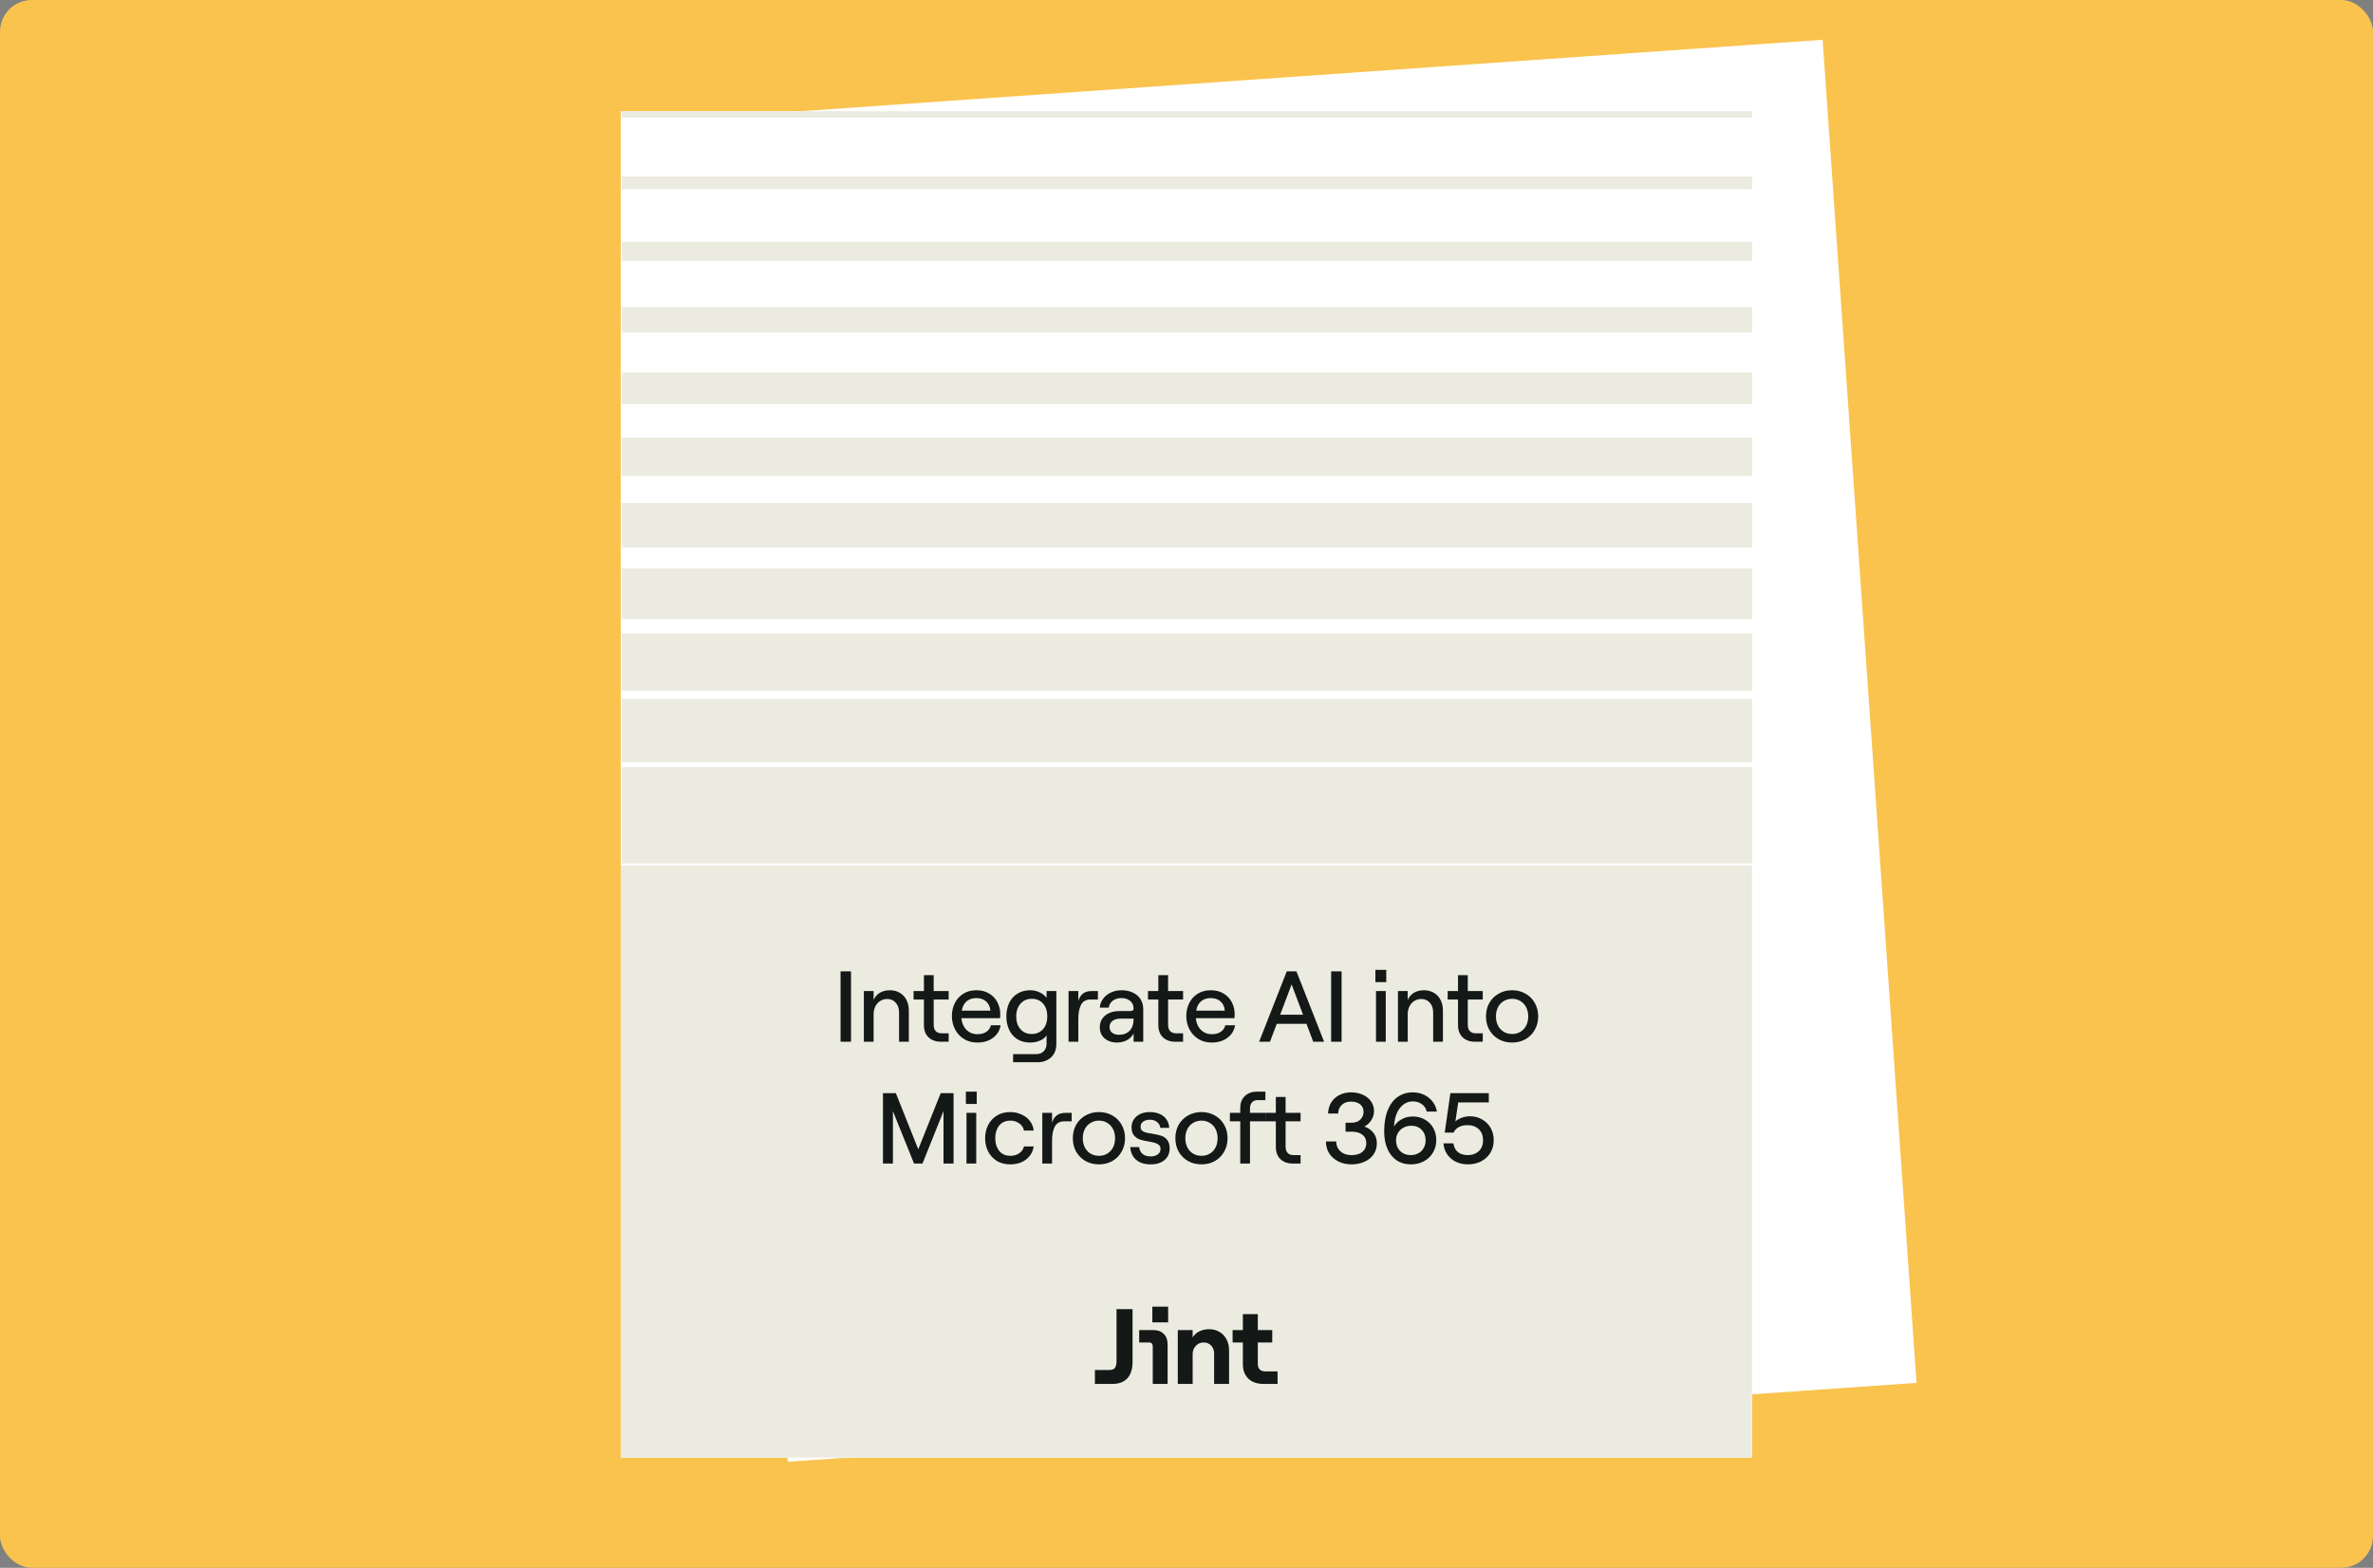 <svg width="448" height="296" viewBox="0 0 448 296" fill="none" xmlns="http://www.w3.org/2000/svg">
<rect x="0" y="0" width="448" height="296" fill="#808080" stroke="none"/>
<rect width="448" height="296" rx="6" fill="#F9C34E"/>
<rect width="213.615" height="254.19" transform="translate(131 22.41) rotate(-4)" fill="white"/>
<g clip-path="url(#clip0_12623_24201)">
<rect width="213.615" height="254.19" transform="translate(117.192 21)" fill="white"/>
<rect x="117.385" y="143.949" width="12.024" height="213.614" transform="rotate(-90 117.385 143.949)" fill="#ECEBE0"/>
<rect x="117.386" y="163" width="18.197" height="213.614" transform="rotate(-90 117.386 163)" fill="#ECEBE0"/>
<rect x="117.385" y="130.423" width="10.822" height="213.614" transform="rotate(-90 117.385 130.423)" fill="#ECEBE0"/>
<rect x="117.385" y="116.895" width="9.62" height="213.614" transform="rotate(-90 117.385 116.895)" fill="#ECEBE0"/>
<rect x="117.385" y="103.367" width="8.417" height="213.614" transform="rotate(-90 117.385 103.367)" fill="#ECEBE0"/>
<rect x="117.385" y="89.84" width="7.215" height="213.614" transform="rotate(-90 117.385 89.84)" fill="#ECEBE0"/>
<rect x="117.385" y="76.313" width="6.012" height="213.614" transform="rotate(-90 117.385 76.313)" fill="#ECEBE0"/>
<rect x="117.385" y="62.785" width="4.81" height="213.614" transform="rotate(-90 117.385 62.785)" fill="#ECEBE0"/>
<rect x="117.385" y="49.257" width="3.607" height="213.614" transform="rotate(-90 117.385 49.257)" fill="#ECEBE0"/>
<rect x="117.385" y="35.73" width="2.405" height="213.614" transform="rotate(-90 117.385 35.73)" fill="#ECEBE0"/>
<rect x="117.385" y="22.202" width="1.202" height="213.614" transform="rotate(-90 117.385 22.202)" fill="#ECEBE0"/>
<rect width="213.615" height="112.083" transform="translate(117.143 163.439)" fill="#ECEBE0"/>
<path d="M158.689 183.388H160.663V196.68H158.689V183.388ZM158.689 185.135V183.388H160.663V185.135H158.689ZM158.689 196.68V194.933H160.663V196.68H158.689ZM163.089 187.11H164.931V188.8C165.184 188.205 165.576 187.749 166.108 187.433C166.652 187.116 167.285 186.958 168.007 186.958C168.716 186.958 169.342 187.123 169.887 187.452C170.431 187.768 170.849 188.218 171.14 188.8C171.431 189.37 171.577 190.034 171.577 190.794V196.68H169.735V191.155C169.735 190.395 169.526 189.781 169.108 189.313C168.703 188.844 168.165 188.61 167.494 188.61C167 188.61 166.557 188.737 166.165 188.99C165.773 189.23 165.469 189.572 165.254 190.015C165.038 190.446 164.931 190.939 164.931 191.496V196.68H163.089V187.11ZM177.619 196.68C176.973 196.68 176.41 196.553 175.929 196.3C175.448 196.047 175.074 195.686 174.809 195.218C174.555 194.75 174.429 194.193 174.429 193.547V188.705H172.473V187.11H174.429V184.11H176.271V187.11H179.1V188.705H176.271V193.49C176.271 193.996 176.397 194.389 176.65 194.667C176.916 194.946 177.283 195.085 177.752 195.085H179.1V196.68H177.619ZM184.493 196.832C183.53 196.832 182.689 196.604 181.967 196.148C181.246 195.693 180.689 195.085 180.296 194.326C179.904 193.566 179.708 192.737 179.708 191.838C179.708 190.939 179.891 190.123 180.258 189.389C180.625 188.642 181.157 188.053 181.853 187.623C182.549 187.18 183.372 186.958 184.322 186.958C185.271 186.958 186.081 187.167 186.752 187.585C187.436 187.99 187.955 188.541 188.309 189.237C188.664 189.92 188.841 190.674 188.841 191.496C188.841 191.762 188.828 192.009 188.803 192.237H180.771V190.813H186.98C186.917 190.079 186.651 189.503 186.182 189.085C185.727 188.654 185.106 188.439 184.322 188.439C183.727 188.439 183.214 188.572 182.784 188.838C182.366 189.091 182.043 189.471 181.815 189.977C181.6 190.484 181.492 191.098 181.492 191.819C181.492 192.49 181.619 193.085 181.872 193.604C182.125 194.123 182.48 194.528 182.935 194.819C183.391 195.11 183.91 195.256 184.493 195.256C185.189 195.256 185.758 195.11 186.201 194.819C186.644 194.528 186.936 194.11 187.075 193.566H188.917C188.752 194.553 188.271 195.345 187.474 195.94C186.676 196.534 185.682 196.832 184.493 196.832ZM191.263 199.016H195.687C196.244 199.016 196.7 198.832 197.054 198.465C197.409 198.098 197.586 197.617 197.586 197.022V195.465C197.346 195.87 196.94 196.199 196.371 196.452C195.814 196.705 195.187 196.832 194.491 196.832C193.554 196.832 192.744 196.623 192.061 196.205C191.39 195.775 190.877 195.186 190.523 194.439C190.168 193.693 189.991 192.844 189.991 191.895C189.991 190.946 190.168 190.098 190.523 189.351C190.877 188.604 191.396 188.022 192.08 187.604C192.763 187.173 193.573 186.958 194.51 186.958C195.13 186.958 195.719 187.091 196.276 187.357C196.846 187.623 197.282 187.965 197.586 188.382V187.11H199.428V197.136C199.428 197.819 199.282 198.414 198.991 198.921C198.7 199.44 198.282 199.838 197.738 200.117C197.206 200.408 196.586 200.554 195.877 200.554H191.263V199.016ZM194.795 195.218C195.377 195.218 195.89 195.079 196.333 194.8C196.776 194.522 197.118 194.136 197.358 193.642C197.599 193.136 197.719 192.553 197.719 191.895C197.719 190.895 197.453 190.091 196.921 189.484C196.39 188.876 195.681 188.572 194.795 188.572C194.2 188.572 193.681 188.711 193.238 188.99C192.807 189.268 192.466 189.661 192.212 190.167C191.972 190.661 191.852 191.237 191.852 191.895C191.852 192.895 192.118 193.699 192.649 194.307C193.181 194.914 193.896 195.218 194.795 195.218ZM201.734 187.11H203.576V188.952C203.791 188.306 204.101 187.838 204.506 187.547C204.911 187.256 205.449 187.11 206.12 187.11H207.278V188.705H205.892C205.057 188.705 204.462 189.028 204.107 189.673C203.753 190.319 203.576 191.212 203.576 192.351V196.68H201.734V187.11ZM210.895 196.832C210.25 196.832 209.68 196.712 209.187 196.471C208.693 196.231 208.307 195.895 208.028 195.465C207.762 195.022 207.63 194.515 207.63 193.946C207.63 193.338 207.781 192.807 208.085 192.351C208.402 191.882 208.838 191.522 209.395 191.268C209.965 191.015 210.617 190.889 211.351 190.889H213.364C213.579 190.889 213.737 190.851 213.839 190.775C213.953 190.686 214.01 190.56 214.01 190.395C214.01 189.813 213.801 189.344 213.383 188.99C212.978 188.623 212.415 188.439 211.693 188.439C211.25 188.439 210.851 188.522 210.497 188.686C210.155 188.851 209.883 189.072 209.68 189.351C209.478 189.617 209.364 189.914 209.338 190.243H207.63C207.68 189.623 207.889 189.066 208.256 188.572C208.623 188.066 209.111 187.673 209.718 187.395C210.326 187.104 211.003 186.958 211.75 186.958C212.56 186.958 213.275 187.11 213.896 187.414C214.516 187.705 214.991 188.116 215.32 188.648C215.661 189.18 215.832 189.8 215.832 190.509V196.68H214.01V195.104L213.915 195.294C213.737 195.598 213.497 195.87 213.193 196.11C212.889 196.338 212.541 196.515 212.149 196.642C211.756 196.769 211.339 196.832 210.895 196.832ZM211.256 195.37C212.117 195.37 212.788 195.11 213.269 194.591C213.763 194.072 214.01 193.37 214.01 192.484V192.313H211.541C210.908 192.313 210.402 192.458 210.022 192.75C209.655 193.028 209.471 193.414 209.471 193.908C209.471 194.351 209.63 194.705 209.946 194.971C210.275 195.237 210.712 195.37 211.256 195.37ZM221.874 196.68C221.228 196.68 220.665 196.553 220.184 196.3C219.703 196.047 219.329 195.686 219.063 195.218C218.81 194.75 218.684 194.193 218.684 193.547V188.705H216.728V187.11H218.684V184.11H220.525V187.11H223.355V188.705H220.525V193.49C220.525 193.996 220.652 194.389 220.905 194.667C221.171 194.946 221.538 195.085 222.006 195.085H223.355V196.68H221.874ZM228.747 196.832C227.785 196.832 226.943 196.604 226.222 196.148C225.5 195.693 224.943 195.085 224.551 194.326C224.158 193.566 223.962 192.737 223.962 191.838C223.962 190.939 224.146 190.123 224.513 189.389C224.88 188.642 225.412 188.053 226.108 187.623C226.804 187.18 227.627 186.958 228.576 186.958C229.526 186.958 230.336 187.167 231.007 187.585C231.69 187.99 232.209 188.541 232.564 189.237C232.918 189.92 233.095 190.674 233.095 191.496C233.095 191.762 233.083 192.009 233.057 192.237H225.026V190.813H231.235C231.171 190.079 230.905 189.503 230.437 189.085C229.981 188.654 229.361 188.439 228.576 188.439C227.981 188.439 227.469 188.572 227.038 188.838C226.621 189.091 226.298 189.471 226.07 189.977C225.855 190.484 225.747 191.098 225.747 191.819C225.747 192.49 225.874 193.085 226.127 193.604C226.38 194.123 226.734 194.528 227.19 194.819C227.646 195.11 228.165 195.256 228.747 195.256C229.443 195.256 230.013 195.11 230.456 194.819C230.899 194.528 231.19 194.11 231.33 193.566H233.171C233.007 194.553 232.526 195.345 231.728 195.94C230.931 196.534 229.937 196.832 228.747 196.832ZM242.932 183.388H244.754L249.976 196.68H247.925L243.843 185.857L239.761 196.68H237.71L242.932 183.388ZM240.672 191.572H247.014L247.299 193.3H240.387L240.672 191.572ZM251.306 183.388H253.28V196.68H251.306V183.388ZM251.306 185.135V183.388H253.28V185.135H251.306ZM251.306 196.68V194.933H253.28V196.68H251.306ZM259.776 187.11H261.618V196.68H259.776V187.11ZM261.713 183.104V185.42H259.662V183.104H261.713ZM263.921 187.11H265.763V188.8C266.016 188.205 266.409 187.749 266.94 187.433C267.485 187.116 268.117 186.958 268.839 186.958C269.548 186.958 270.174 187.123 270.719 187.452C271.263 187.768 271.681 188.218 271.972 188.8C272.263 189.37 272.409 190.034 272.409 190.794V196.68H270.567V191.155C270.567 190.395 270.358 189.781 269.94 189.313C269.535 188.844 268.997 188.61 268.326 188.61C267.833 188.61 267.39 188.737 266.997 188.99C266.605 189.23 266.301 189.572 266.086 190.015C265.871 190.446 265.763 190.939 265.763 191.496V196.68H263.921V187.11ZM278.451 196.68C277.806 196.68 277.242 196.553 276.761 196.3C276.28 196.047 275.907 195.686 275.641 195.218C275.388 194.75 275.261 194.193 275.261 193.547V188.705H273.305V187.11H275.261V184.11H277.103V187.11H279.932V188.705H277.103V193.49C277.103 193.996 277.23 194.389 277.483 194.667C277.749 194.946 278.116 195.085 278.584 195.085H279.932V196.68H278.451ZM285.477 196.832C284.527 196.832 283.679 196.623 282.932 196.205C282.185 195.775 281.597 195.186 281.166 194.439C280.749 193.693 280.54 192.844 280.54 191.895C280.54 190.946 280.749 190.098 281.166 189.351C281.597 188.604 282.185 188.022 282.932 187.604C283.679 187.173 284.527 186.958 285.477 186.958C286.413 186.958 287.255 187.173 288.002 187.604C288.749 188.022 289.331 188.604 289.749 189.351C290.179 190.098 290.395 190.946 290.395 191.895C290.395 192.844 290.179 193.693 289.749 194.439C289.331 195.186 288.749 195.775 288.002 196.205C287.255 196.623 286.413 196.832 285.477 196.832ZM285.477 195.218C286.072 195.218 286.597 195.079 287.053 194.8C287.521 194.509 287.882 194.117 288.135 193.623C288.388 193.117 288.515 192.541 288.515 191.895C288.515 191.249 288.388 190.68 288.135 190.186C287.882 189.68 287.521 189.287 287.053 189.009C286.597 188.718 286.072 188.572 285.477 188.572C284.882 188.572 284.35 188.718 283.882 189.009C283.413 189.287 283.053 189.68 282.799 190.186C282.546 190.68 282.42 191.249 282.42 191.895C282.42 192.541 282.546 193.117 282.799 193.623C283.053 194.117 283.413 194.509 283.882 194.8C284.35 195.079 284.882 195.218 285.477 195.218ZM166.695 206.388H169.126L173.36 216.984L177.595 206.388H180.025V219.68H178.126V209.787L174.158 219.68H172.563L168.575 209.787V219.68H166.695V206.388ZM182.463 210.11H184.304V219.68H182.463V210.11ZM184.399 206.104V208.42H182.349V206.104H184.399ZM190.709 219.832C189.734 219.832 188.886 219.61 188.164 219.167C187.455 218.712 186.911 218.11 186.531 217.364C186.164 216.604 185.981 215.781 185.981 214.895C185.981 214.009 186.164 213.192 186.531 212.446C186.911 211.686 187.455 211.085 188.164 210.642C188.886 210.186 189.734 209.958 190.709 209.958C191.456 209.958 192.152 210.104 192.797 210.395C193.456 210.673 193.994 211.078 194.411 211.61C194.829 212.129 195.076 212.743 195.152 213.452H193.31C193.221 212.908 192.93 212.458 192.437 212.104C191.956 211.749 191.392 211.572 190.747 211.572C190.126 211.572 189.601 211.718 189.171 212.009C188.753 212.3 188.436 212.699 188.221 213.205C188.006 213.711 187.898 214.275 187.898 214.895C187.898 215.857 188.145 216.655 188.639 217.288C189.133 217.908 189.842 218.218 190.766 218.218C191.411 218.218 191.962 218.06 192.418 217.743C192.873 217.427 193.177 216.996 193.329 216.452H195.152C195.051 217.123 194.804 217.712 194.411 218.218C194.019 218.724 193.506 219.123 192.873 219.414C192.24 219.693 191.519 219.832 190.709 219.832ZM196.778 210.11H198.62V211.952C198.836 211.306 199.146 210.838 199.551 210.547C199.956 210.256 200.494 210.11 201.165 210.11H202.323V211.705H200.937C200.101 211.705 199.506 212.028 199.152 212.673C198.798 213.319 198.62 214.212 198.62 215.351V219.68H196.778V210.11ZM207.477 219.832C206.527 219.832 205.679 219.623 204.932 219.205C204.186 218.775 203.597 218.186 203.166 217.439C202.749 216.693 202.54 215.844 202.54 214.895C202.54 213.946 202.749 213.098 203.166 212.351C203.597 211.604 204.186 211.022 204.932 210.604C205.679 210.173 206.527 209.958 207.477 209.958C208.413 209.958 209.255 210.173 210.002 210.604C210.749 211.022 211.331 211.604 211.749 212.351C212.179 213.098 212.395 213.946 212.395 214.895C212.395 215.844 212.179 216.693 211.749 217.439C211.331 218.186 210.749 218.775 210.002 219.205C209.255 219.623 208.413 219.832 207.477 219.832ZM207.477 218.218C208.072 218.218 208.597 218.079 209.053 217.8C209.521 217.509 209.882 217.117 210.135 216.623C210.388 216.117 210.515 215.541 210.515 214.895C210.515 214.249 210.388 213.68 210.135 213.186C209.882 212.68 209.521 212.287 209.053 212.009C208.597 211.718 208.072 211.572 207.477 211.572C206.882 211.572 206.35 211.718 205.882 212.009C205.413 212.287 205.053 212.68 204.799 213.186C204.546 213.68 204.42 214.249 204.42 214.895C204.42 215.541 204.546 216.117 204.799 216.623C205.053 217.117 205.413 217.509 205.882 217.8C206.35 218.079 206.882 218.218 207.477 218.218ZM217.232 219.832C216.46 219.832 215.795 219.705 215.238 219.452C214.681 219.186 214.244 218.813 213.928 218.332C213.611 217.838 213.428 217.25 213.377 216.566H215.067C215.118 217.123 215.333 217.56 215.713 217.876C216.093 218.18 216.593 218.332 217.213 218.332C217.782 218.332 218.238 218.205 218.58 217.952C218.922 217.699 219.093 217.357 219.093 216.927C219.093 216.598 218.991 216.344 218.789 216.167C218.599 215.99 218.365 215.863 218.086 215.788C217.808 215.699 217.403 215.61 216.871 215.522C216.2 215.408 215.643 215.281 215.2 215.142C214.77 214.99 214.396 214.731 214.08 214.363C213.776 213.996 213.624 213.477 213.624 212.806C213.624 212.262 213.77 211.775 214.061 211.344C214.352 210.901 214.757 210.559 215.276 210.319C215.795 210.078 216.384 209.958 217.042 209.958C217.776 209.958 218.409 210.078 218.941 210.319C219.485 210.547 219.909 210.889 220.213 211.344C220.529 211.787 220.707 212.319 220.745 212.939H219.055C219.004 212.471 218.795 212.098 218.428 211.819C218.074 211.541 217.618 211.401 217.061 211.401C216.567 211.401 216.156 211.522 215.827 211.762C215.498 211.99 215.333 212.313 215.333 212.73C215.333 213.034 215.422 213.275 215.599 213.452C215.789 213.617 216.023 213.737 216.301 213.813C216.593 213.889 216.991 213.965 217.498 214.041C218.194 214.155 218.764 214.281 219.207 214.42C219.662 214.56 220.042 214.819 220.346 215.199C220.662 215.579 220.821 216.123 220.821 216.832C220.821 217.439 220.675 217.971 220.384 218.427C220.093 218.87 219.675 219.218 219.131 219.471C218.599 219.712 217.966 219.832 217.232 219.832ZM226.836 219.832C225.887 219.832 225.039 219.623 224.292 219.205C223.545 218.775 222.956 218.186 222.526 217.439C222.108 216.693 221.899 215.844 221.899 214.895C221.899 213.946 222.108 213.098 222.526 212.351C222.956 211.604 223.545 211.022 224.292 210.604C225.039 210.173 225.887 209.958 226.836 209.958C227.773 209.958 228.615 210.173 229.362 210.604C230.109 211.022 230.691 211.604 231.109 212.351C231.539 213.098 231.754 213.946 231.754 214.895C231.754 215.844 231.539 216.693 231.109 217.439C230.691 218.186 230.109 218.775 229.362 219.205C228.615 219.623 227.773 219.832 226.836 219.832ZM226.836 218.218C227.431 218.218 227.957 218.079 228.412 217.8C228.881 217.509 229.242 217.117 229.495 216.623C229.748 216.117 229.874 215.541 229.874 214.895C229.874 214.249 229.748 213.68 229.495 213.186C229.242 212.68 228.881 212.287 228.412 212.009C227.957 211.718 227.431 211.572 226.836 211.572C226.241 211.572 225.71 211.718 225.241 212.009C224.773 212.287 224.412 212.68 224.159 213.186C223.906 213.68 223.779 214.249 223.779 214.895C223.779 215.541 223.906 216.117 224.159 216.623C224.412 217.117 224.773 217.509 225.241 217.8C225.71 218.079 226.241 218.218 226.836 218.218ZM234.146 211.705H232.19V210.11H234.146V209.18C234.146 208.559 234.273 208.021 234.526 207.566C234.792 207.097 235.159 206.737 235.627 206.483C236.108 206.23 236.665 206.104 237.298 206.104H238.893V207.699H237.45C236.994 207.699 236.633 207.838 236.368 208.116C236.114 208.395 235.988 208.768 235.988 209.237V210.11H238.893V211.705H235.988V219.68H234.146V211.705ZM244.057 219.68C243.411 219.68 242.848 219.553 242.367 219.3C241.886 219.047 241.512 218.686 241.247 218.218C240.993 217.75 240.867 217.193 240.867 216.547V211.705H238.911V210.11H240.867V207.11H242.709V210.11H245.538V211.705H242.709V216.49C242.709 216.996 242.835 217.389 243.088 217.667C243.354 217.946 243.721 218.085 244.19 218.085H245.538V219.68H244.057ZM255.15 219.832C254.251 219.832 253.435 219.655 252.7 219.3C251.966 218.933 251.384 218.427 250.953 217.781C250.536 217.123 250.327 216.363 250.327 215.503H252.264C252.264 216.022 252.39 216.477 252.643 216.87C252.897 217.262 253.238 217.566 253.669 217.781C254.112 217.984 254.606 218.085 255.15 218.085C255.719 218.085 256.213 217.996 256.631 217.819C257.049 217.642 257.371 217.383 257.599 217.041C257.827 216.699 257.941 216.294 257.941 215.825C257.941 215.129 257.694 214.598 257.201 214.23C256.707 213.851 256.023 213.661 255.15 213.661H254.03V211.971H255.131C255.599 211.971 256.004 211.882 256.346 211.705C256.688 211.528 256.954 211.281 257.144 210.965C257.333 210.648 257.428 210.294 257.428 209.901C257.428 209.306 257.213 208.838 256.783 208.496C256.352 208.154 255.77 207.983 255.036 207.983C254.327 207.983 253.757 208.186 253.327 208.591C252.897 208.983 252.662 209.534 252.624 210.243H250.726C250.751 209.446 250.947 208.749 251.314 208.154C251.694 207.547 252.207 207.078 252.852 206.749C253.498 206.407 254.238 206.237 255.074 206.237C255.897 206.237 256.637 206.388 257.295 206.692C257.954 206.983 258.466 207.401 258.834 207.945C259.213 208.477 259.403 209.078 259.403 209.749C259.403 210.395 259.226 210.984 258.871 211.515C258.53 212.047 258.099 212.439 257.58 212.692C258.277 212.92 258.84 213.306 259.27 213.851C259.713 214.395 259.935 215.06 259.935 215.844C259.935 216.667 259.72 217.383 259.289 217.99C258.871 218.585 258.296 219.041 257.561 219.357C256.84 219.674 256.036 219.832 255.15 219.832ZM266.351 219.832C265.326 219.832 264.433 219.579 263.674 219.072C262.914 218.553 262.332 217.826 261.927 216.889C261.522 215.952 261.319 214.863 261.319 213.623C261.319 212.053 261.541 210.718 261.984 209.616C262.44 208.502 263.073 207.661 263.883 207.091C264.706 206.521 265.655 206.237 266.731 206.237C267.516 206.237 268.231 206.395 268.877 206.711C269.535 207.028 270.073 207.464 270.491 208.021C270.908 208.566 271.168 209.18 271.269 209.863H269.351C269.225 209.281 268.921 208.819 268.44 208.477C267.971 208.123 267.402 207.945 266.731 207.945C266.035 207.945 265.427 208.154 264.908 208.572C264.389 208.977 263.978 209.54 263.674 210.262C263.383 210.971 263.218 211.781 263.18 212.692C263.497 212.123 263.971 211.667 264.604 211.325C265.237 210.971 265.933 210.794 266.693 210.794C267.566 210.794 268.339 210.99 269.009 211.382C269.68 211.762 270.206 212.287 270.585 212.958C270.965 213.629 271.155 214.401 271.155 215.275C271.155 216.136 270.946 216.914 270.529 217.61C270.123 218.307 269.554 218.851 268.82 219.243C268.098 219.636 267.275 219.832 266.351 219.832ZM266.351 218.085C266.883 218.085 267.364 217.965 267.794 217.724C268.225 217.484 268.554 217.155 268.782 216.737C269.022 216.307 269.142 215.819 269.142 215.275C269.142 214.477 268.896 213.825 268.402 213.319C267.908 212.8 267.256 212.541 266.446 212.541C265.902 212.541 265.408 212.661 264.965 212.901C264.535 213.129 264.193 213.452 263.94 213.87C263.686 214.287 263.56 214.762 263.56 215.294C263.56 215.825 263.674 216.307 263.902 216.737C264.142 217.167 264.478 217.503 264.908 217.743C265.338 217.971 265.819 218.085 266.351 218.085ZM277.14 219.832C276.292 219.832 275.526 219.667 274.842 219.338C274.171 218.996 273.627 218.528 273.209 217.933C272.804 217.338 272.57 216.648 272.507 215.863H274.387C274.488 216.585 274.773 217.136 275.241 217.515C275.722 217.895 276.342 218.085 277.102 218.085C277.672 218.085 278.172 217.971 278.602 217.743C279.045 217.515 279.387 217.193 279.627 216.775C279.868 216.357 279.988 215.857 279.988 215.275C279.988 214.401 279.722 213.711 279.191 213.205C278.659 212.686 277.944 212.427 277.045 212.427C276.399 212.427 275.849 212.553 275.393 212.806C274.95 213.047 274.627 213.389 274.425 213.832H272.754L273.817 206.388H281.07V208.135H275.298L274.766 211.724C275.108 211.42 275.513 211.186 275.982 211.022C276.463 210.844 276.988 210.756 277.558 210.756C278.38 210.756 279.127 210.952 279.798 211.344C280.482 211.724 281.02 212.256 281.412 212.939C281.805 213.623 282.001 214.401 282.001 215.275C282.001 216.161 281.792 216.952 281.374 217.648C280.956 218.332 280.374 218.87 279.627 219.262C278.88 219.642 278.051 219.832 277.14 219.832Z" fill="#141817"/>
<path d="M206.706 258.659H209.438C209.936 258.659 210.286 258.525 210.487 258.256C210.689 257.987 210.79 257.543 210.79 256.925V247.164H213.815V257.066C213.815 258.464 213.485 259.52 212.827 260.232C212.181 260.931 211.254 261.281 210.043 261.281H206.706V258.659Z" fill="#141817"/>
<path d="M217.63 254.162C217.63 253.933 217.57 253.759 217.449 253.638C217.328 253.517 217.153 253.456 216.924 253.456H215.069V251.117H217.751C218.585 251.117 219.237 251.359 219.707 251.843C220.191 252.313 220.433 252.965 220.433 253.799V261.281H217.63V254.162ZM220.534 246.7V249.665H217.549V246.7H220.534Z" fill="#141817"/>
<path d="M222.357 251.117H225.16V252.528C225.443 252.031 225.853 251.648 226.39 251.379C226.942 251.097 227.567 250.955 228.266 250.955C229.006 250.955 229.658 251.123 230.222 251.46C230.8 251.796 231.244 252.266 231.553 252.871C231.876 253.476 232.037 254.169 232.037 254.948V261.281H229.214V255.574C229.214 254.955 229.032 254.451 228.669 254.061C228.306 253.658 227.836 253.456 227.258 253.456C226.854 253.456 226.491 253.557 226.169 253.759C225.859 253.947 225.611 254.216 225.422 254.565C225.248 254.901 225.16 255.285 225.16 255.715V261.281H222.357V251.117Z" fill="#141817"/>
<path d="M238.513 261.281C237.733 261.281 237.054 261.14 236.476 260.857C235.898 260.562 235.448 260.138 235.125 259.587C234.802 259.022 234.641 258.357 234.641 257.59V253.456H232.705V251.117H234.641V248.112H237.464V251.117H240.187V253.456H237.464V257.469C237.464 257.953 237.585 258.316 237.827 258.558C238.069 258.8 238.419 258.921 238.876 258.921H241.195V261.281H238.513Z" fill="#141817"/>
</g>
<defs>
<clipPath id="clip0_12623_24201">
<rect width="213.615" height="254.19" fill="white" transform="translate(117.192 21)"/>
</clipPath>
</defs>
</svg>
